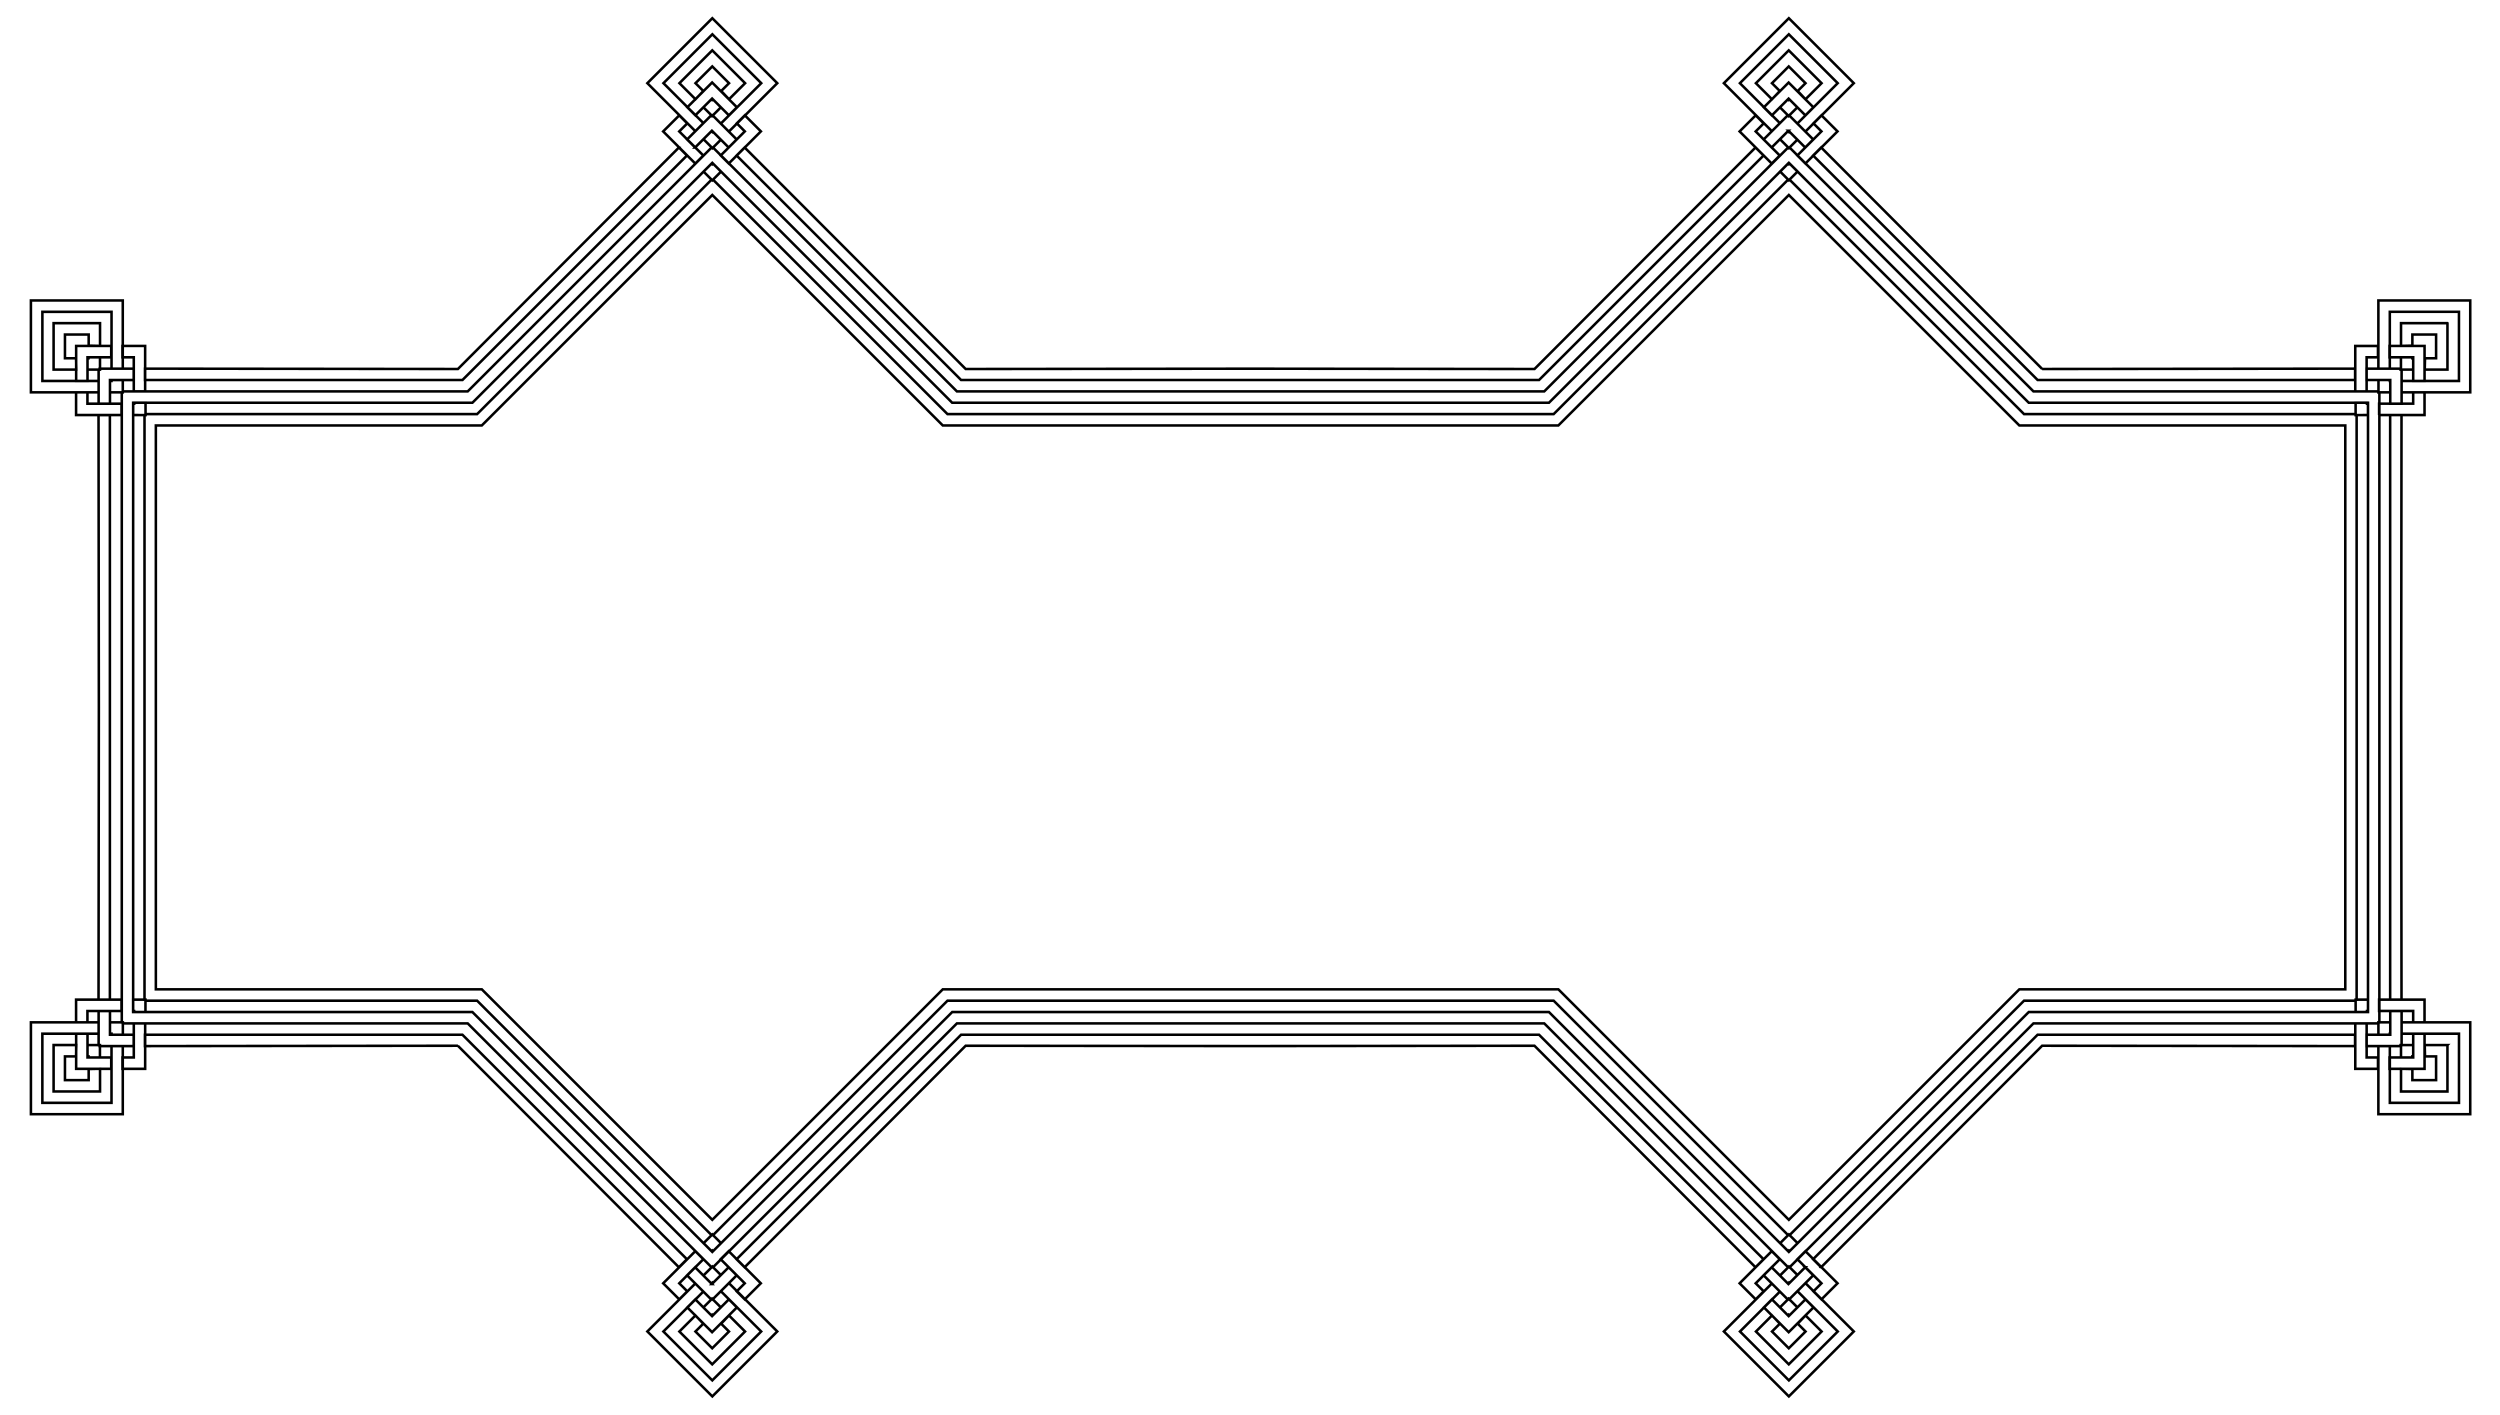 <?xml version="1.0" encoding="UTF-8"?>
<!DOCTYPE svg  PUBLIC '-//W3C//DTD SVG 1.1//EN'  'http://www.w3.org/Graphics/SVG/1.1/DTD/svg11.dtd'>
<svg enable-background="new 0 0 2623.726 1484.741" version="1.1" viewBox="0 0 2623.7 1484.7" xml:space="preserve" xmlns="http://www.w3.org/2000/svg">
<g transform="translate(-119.88 -128.94)">
	<path d="m2263.1 516.19 328.42-0.364v11.919h-333.2l-235.61-235.61 8.428-8.428 231.97 232.48zm-1662.7 710.24-328.42 0.364v-11.919h333.2l235.61 235.61-8.428 8.428-231.97-232.48zm1430.7 232.48-8.428-8.428 235.61-235.61h333.2v11.919l-328.42-0.364-231.97 232.48zm-1198.7-1175.2 8.428 8.428-235.61 235.61h-333.2v-11.919l328.42 0.364 231.97-232.48zm1795.9 280.85h11.919l-0.34 306.75 0.34 306.75h-11.919v-613.51zm-2393.1 613.51h-11.919l0.34-306.75-0.34-306.75h11.919v613.51zm1196.6-662.2 298.49 0.331 231.97-232.48 8.428 8.428-235.61 235.61h-606.55l-235.61-235.61 8.428-8.428 231.97 232.48 298.49-0.332zm0 710.9-298.49-0.331-231.97 232.48-8.428-8.428 235.61-235.61h606.55l235.61 235.61-8.428 8.428-231.97-232.48-298.49 0.331zm1196.6-699.01h-24.891v-11.919h35.758v1.052h1.052v35.758h-11.919v-24.891zm-2393.1 687.13h24.891v11.919h-35.758v-1.052h-1.052v-35.758h11.919v24.891zm2393.1-24.891h11.919v35.758h-1.052v1.052h-35.758v-11.919h24.891v-24.891zm-2393.1-637.34h-11.919v-35.758h1.052v-1.052h35.758v11.919h-24.891v24.891zm1761.5-286.53-17.6 17.6-8.428-8.428 25.285-25.285 0.744 0.744 0.744-0.744 25.285 25.285-8.428 8.428-17.602-17.6zm-1129.8 1210.4 17.6-17.6 8.428 8.428-25.285 25.285-0.744-0.744-0.744 0.744-25.285-25.285 8.428-8.428 17.602 17.6zm1147.4-17.601 8.428 8.428-25.285 25.285-0.744-0.744-0.744 0.744-25.285-25.285 8.428-8.428 17.6 17.6 17.602-17.6zm-1165-1175.2-8.428-8.428 25.285-25.285 0.744 0.744 0.744-0.744 25.285 25.285-8.428 8.428-17.6-17.6-17.602 17.6zm1754.2 255.96v-35.758h11.919v-11.919h-23.839v47.678h11.92zm-2343.3 663.29v35.758h-11.919v11.919h23.839v-47.678h-11.92zm2331.4 0v47.678h23.839v-11.919h-11.919v-35.758h-11.92zm-2319.5-663.29v-47.678h-23.839v11.919h11.919v35.758h11.92zm1715.5-247.53-25.285-25.285 8.428-8.428-8.428-8.428-16.857 16.857 33.713 33.713 8.429-8.429zm-1111.5 1158.3 25.285 25.285-8.428 8.428 8.428 8.428 16.857-16.857-33.713-33.713-8.429 8.429zm1103.1-8.429-33.713 33.713 16.857 16.857 8.428-8.428-8.428-8.428 25.285-25.285-8.429-8.429zm-1094.6-1141.5 33.713-33.713-16.857-16.857-8.428 8.428 8.428 8.428-25.285 25.285 8.429 8.429zm1732 263.99h47.678v-23.839h-11.919v11.919h-35.758v11.92zm-2369.3 613.51h-47.678v23.839h11.919v-11.919h35.758v-11.92zm2369.3 11.919h35.758v11.919h11.919v-23.839h-47.678v11.92zm-2369.3-637.34h-35.758v-11.919h-11.919v23.839h47.678v-11.92zm1767.2-252.07 33.713-33.713-16.857-16.857-8.428 8.428 8.428 8.428-25.285 25.285 8.429 8.429zm-1165 1141.5-33.713 33.713 16.857 16.857 8.428-8.428-8.428-8.428 25.285-25.285-8.429-8.429zm1156.6 8.429 25.285 25.285-8.428 8.428 8.428 8.428 16.857-16.857-33.713-33.713-8.429 8.429zm-1148.2-1158.3-25.285-25.285 8.428-8.428-8.428-8.428-16.857 16.857 33.713 33.713 8.429-8.429zm1806.4 199.85h-36.81v11.919h24.891v24.891h11.919v-36.81zm-2464.6 758.64h36.81v-11.919h-24.891v-24.891h-11.919v36.81zm2464.6-36.81h-11.919v24.891h-24.891v11.919h36.81v-36.81zm-2464.6-685.02h11.919v-24.891h24.891v-11.919h-36.81v36.81zm1797.2-313.26-26.029 26.029 8.428 8.428 17.6-17.6 17.6 17.6 8.428-8.428-26.027-26.029zm-1129.8 1311.5 26.029-26.029-8.428-8.428-17.6 17.6-17.6-17.6-8.428 8.428 26.027 26.029zm1155.9-26.028-8.428-8.428-17.6 17.6-17.6-17.6-8.428 8.428 26.029 26.029 26.027-26.029zm-1181.9-1259.5 8.428 8.428 17.6-17.6 17.6 17.6 8.428-8.428-26.029-26.029-26.027 26.029zm1156.6-8.428-0.744 0.744-0.744-0.744m-1129.8 1276.3 0.744-0.744 0.744 0.744m1128.3 0 0.744-0.744 0.744 0.744m-1129.8-1276.3-0.744 0.744-0.744-0.744m1786.1 271.82h-1.052v-1.052m-2439.8 733.75h1.052v1.052m2438.7 0v-1.052h1.052m-2439.8-733.75v1.052h-1.052m1776.1-263.44 9.224 9.224 9.224-9.224m-1129.8 1259.6-9.224-9.224-9.224 9.224m1148.3 0-9.224-9.224-9.224 9.224m-1129.8-1259.6 9.224 9.224 9.224-9.224m1763.1 262.32v13.045h13.045m-2427.9 721.91v-13.045h-13.045m2441 0h-13.045v13.045m-2427.9-721.91h13.045v-13.045m1772.3-322.01-34.457 34.457 16.857 16.857 8.224-8.632-8.224-8.224 17.6-17.6 17.6 17.6-8.224 8.224 8.224 8.632 16.857-16.857-34.457-34.457zm-1129.8 1379 34.457-34.457-16.857-16.857-8.224 8.632 8.224 8.224-17.6 17.6-17.6-17.6 8.224-8.224-8.224-8.632-16.857 16.857 34.457 34.457zm1164.3-34.457-16.857-16.857-8.224 8.632 8.224 8.224-17.6 17.6-17.6-17.6 8.224-8.224-8.224-8.632-16.857 16.857 34.457 34.457 34.457-34.457zm-1198.7-1310.1 16.857 16.857 8.224-8.632-8.224-8.224 17.6-17.6 17.6 17.6-8.224 8.224 8.224 8.632 16.857-16.857-34.457-34.457-34.457 34.457zm1855.5 251.87h-48.729v23.839l11.919-0.289v-11.631h24.891v24.89h-11.631l-0.289 11.92h23.839v-48.729zm-2512.3 806.32h48.73v-23.839l-11.92 0.288v11.631h-24.89v-24.891h11.631l0.289-11.92h-23.839v48.731zm2512.3-48.729h-23.839l0.289 11.92h11.631v24.891h-24.891v-11.631l-11.919-0.288v23.839h48.729v-48.731zm-2512.3-708.86h23.839l-0.289-11.92h-11.631v-24.89h24.89v11.631l11.92 0.289v-23.839h-48.73v48.729zm1838.7-250.03 50.57-50.57-68.17-68.17-68.17 68.17 50.57 50.57m-1129.8 1208.9-50.57 50.57 68.17 68.17 68.17-68.17-50.57-50.57m1094.6 0-50.57 50.57 68.17 68.17 68.17-68.17-50.57-50.57m-1129.8-1208.9 50.57-50.57-68.17-68.17-68.17 68.17 50.57 50.57m1791 273.87h71.517v-96.407h-96.407v71.517m-2392.1 686.07h-71.517v96.407h96.407v-71.517m2367.2 1e-3v71.517h96.407v-96.408h-71.517m-2392.1-686.08v-71.517h-96.407v96.407h71.517m1764.2-282.29-42.142-42.142 51.313-51.313 51.313 51.313-42.141 42.142m-1129.8 1225.8 42.142 42.141-51.313 51.313-51.313-51.313 42.142-42.141m1148.2 0 42.141 42.141-51.313 51.313-51.313-51.313 42.142-42.141m-1129.8-1225.8-42.142-42.142 51.313-51.313 51.313 51.313-42.142 42.142m1751.3 257.4v-59.597h72.568v72.568h-59.597m-2404 698v59.597h-72.568v-72.568h59.597m2417-1e-3h59.597v72.568h-72.568v-59.597m-2404-697.99h-59.597v-72.568h72.568v59.597m1761.2-248.98-0.744 0.744-0.744-0.744m-1129.8 1208.9 0.744-0.744 0.744 0.744m1128.3 0 0.744-0.744 0.744 0.744m-1129.8-1208.9-0.744 0.744-0.744-0.744m1762.2 261.95h-1.052v-1.052m-2392.1 686.07h1.052v1.052m2391 0v-1.052h1.052m-2392.1-686.07v1.052h-1.052m1752.3-253.52 9.172 9.172 9.172-9.172m-1129.8 1192.1-9.172-9.172-9.172 9.172m1148.2 0-9.172-9.172-9.172 9.172m-1129.8-1192.1 9.172 9.172 9.172-9.172m1739.3 252.47v12.971h12.971m-2380.2 674.16v-12.971h-12.971m2393.1 0h-12.971v12.971m-2380.2-674.16h12.971v-12.971m2343.3 36.82 0.01-12.982h11.919v1.052h1.052v11.919l-12.981 0.011zm-2319.5 613.49-0.01 12.982h-11.919v-1.052h-1.052v-11.919l12.981-0.011zm2332.5 0.01v11.919h-1.052v1.052h-11.919l-0.01-12.982 12.981 0.011zm-2345.4-613.51v-11.919h1.052v-1.052h11.919l0.01 12.982-12.981-0.011zm1737.6-246.38-9.172-9.187 8.428-8.428 0.744 0.744 0.744-0.744 8.428 8.428-9.172 9.187zm-1129.8 1106.3 9.172 9.187-8.428 8.428-0.744-0.744-0.744 0.744-8.428-8.428 9.172-9.187zm1139 9.187-8.428 8.428-0.744-0.744-0.744 0.744-8.428-8.428 9.172-9.187 9.172 9.187zm-1148.2-1124.6 8.428-8.428 0.744 0.744 0.744-0.744 8.428 8.428-9.172 9.187-9.172-9.187zm882.3 230.67 255.96-255.96 0.744 0.744 0.744-0.744 255.96 255.96h361.98v1.052h1.052v661.18h-1.052v1.052h-361.98l-255.96 255.96-0.744-0.744-0.744 0.744-255.96-255.96h-616.42l-255.96 255.96-0.744-0.744-0.744 0.744-255.96-255.96h-361.98v-1.052h-1.052v-661.18h1.052v-1.052h361.98l255.96-255.96 0.744 0.744 0.744-0.744 255.96 255.96h616.42zm864.51 11.92h-356.05l-251.76-251.76-251.76 251.76h-626.3l-251.76-251.76-251.76 251.76h-356.05v639.45h356.05l251.76 251.76 251.76-251.76h626.3l251.76 251.76 251.76-251.76h356.05v-639.45zm-854.64 11.919 246.08-246.08 0.744 0.744 0.744-0.744 246.08 246.08h348.01v1.052h1.052v613.51h-1.052v1.052h-348.01l-246.08 246.08-0.744-0.744-0.744 0.744-246.08-246.08h-636.17l-246.08 246.08-0.744-0.744-0.744 0.744-246.08-246.08h-348.01v-1.052h-1.052v-613.51h1.052v-1.052h348.01l246.08-246.08 0.744 0.744 0.744-0.744 246.08 246.08h636.17zm830.8 11.919h-342.08l-241.89-241.89-241.89 241.89h-646.05l-241.89-241.89-241.89 241.89h-342.08v591.77h342.08l241.89 241.89 241.89-241.89h646.05l241.89 241.89 241.89-241.89h342.08v-591.77z" fill="none" stroke="#000" stroke-width="2.691"/>
</g>
</svg>
